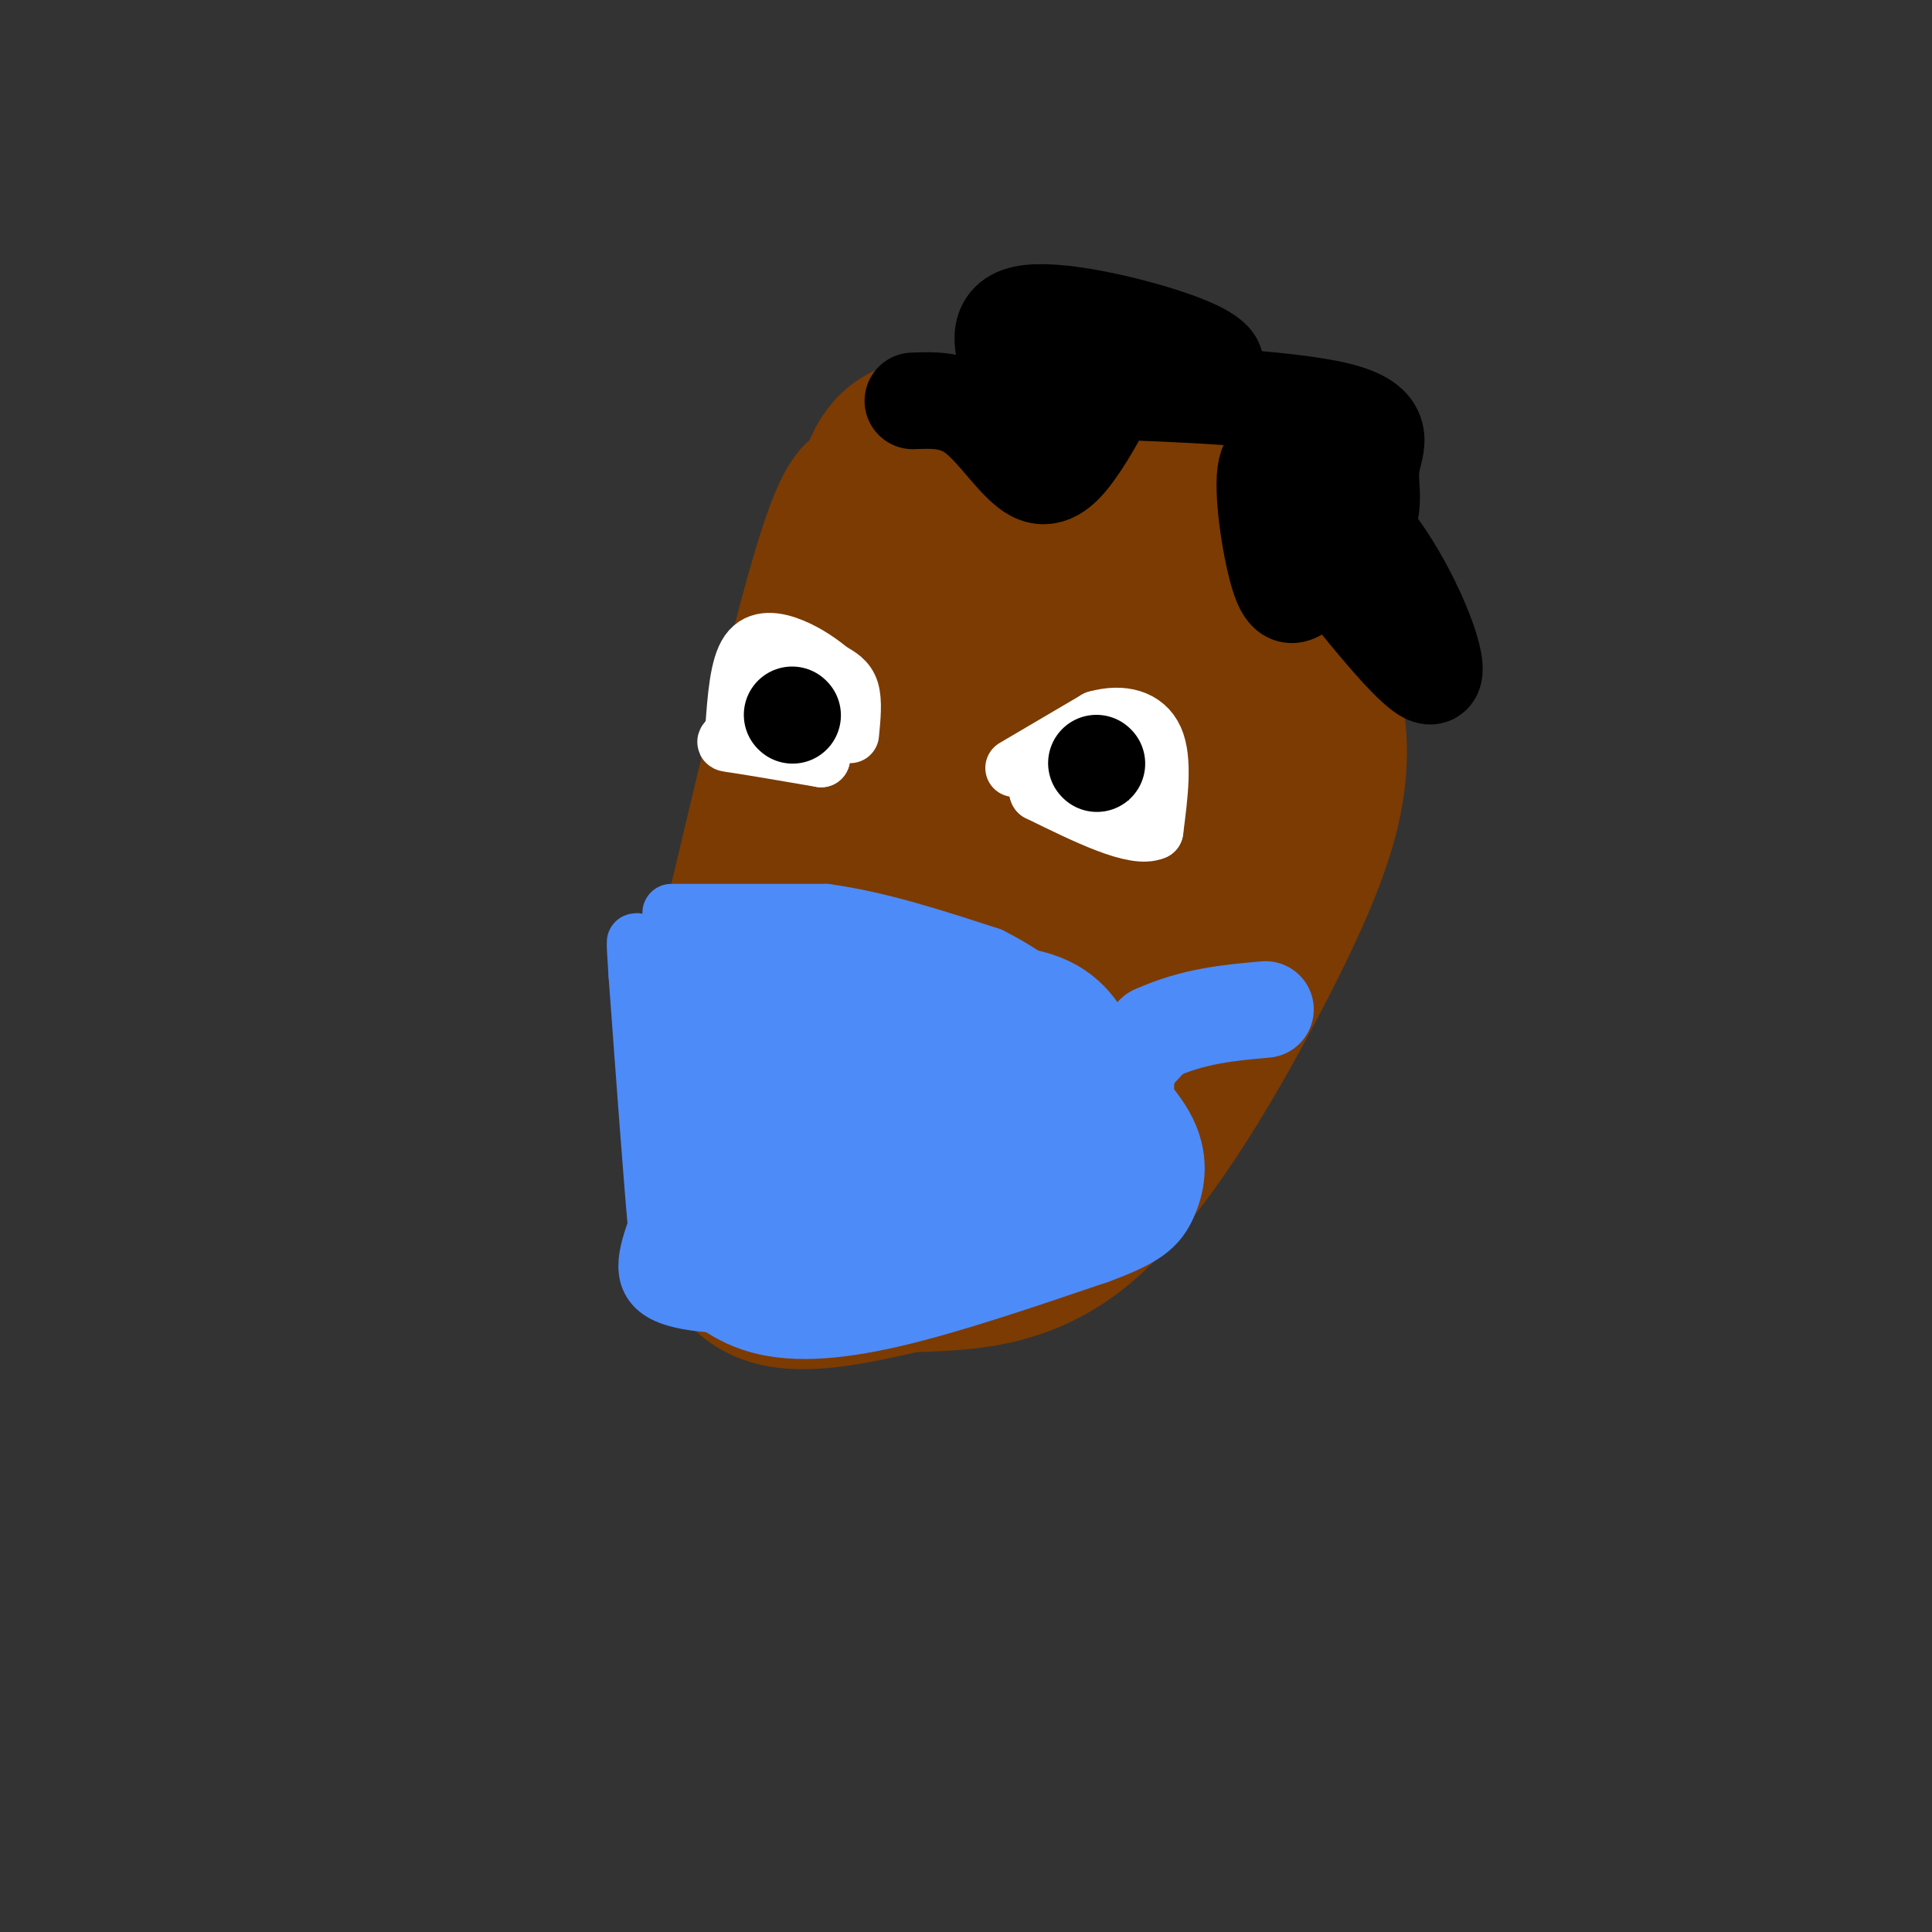 <svg viewBox='0 0 400 400' version='1.1' xmlns='http://www.w3.org/2000/svg' xmlns:xlink='http://www.w3.org/1999/xlink'><rect x="0" y="0" width="400" height="400" fill="#333333" stroke="none"/><g fill='none' stroke='rgb(124,59,2)' stroke-width='28' stroke-linecap='round' stroke-linejoin='round'><path d='M221,89c-13.048,-1.298 -26.095,-2.595 -33,0c-6.905,2.595 -7.667,9.083 -9,11c-1.333,1.917 -3.238,-0.738 -8,14c-4.762,14.738 -12.381,46.869 -20,79'/><path d='M151,193c-4.437,17.175 -5.530,20.614 -6,29c-0.470,8.386 -0.319,21.719 2,31c2.319,9.281 6.805,14.509 14,16c7.195,1.491 17.097,-0.754 27,-3'/><path d='M188,266c10.689,-0.455 23.911,-0.091 37,-11c13.089,-10.909 26.044,-33.089 35,-50c8.956,-16.911 13.911,-28.553 16,-38c2.089,-9.447 1.311,-16.699 0,-22c-1.311,-5.301 -3.156,-8.650 -5,-12'/><path d='M271,133c-6.119,-10.048 -18.917,-29.167 -26,-38c-7.083,-8.833 -8.452,-7.381 -11,-7c-2.548,0.381 -6.274,-0.310 -10,-1'/><path d='M224,87c-4.365,1.503 -10.277,5.762 -2,17c8.277,11.238 30.744,29.456 42,44c11.256,14.544 11.300,25.416 6,21c-5.300,-4.416 -15.943,-24.119 -24,-35c-8.057,-10.881 -13.529,-12.941 -19,-15'/><path d='M227,119c-3.722,-3.355 -3.528,-4.244 -6,-5c-2.472,-0.756 -7.610,-1.380 -11,1c-3.390,2.380 -5.033,7.764 -5,14c0.033,6.236 1.741,13.323 7,28c5.259,14.677 14.069,36.944 20,44c5.931,7.056 8.981,-1.100 12,-6c3.019,-4.900 6.005,-6.543 9,-12c2.995,-5.457 5.997,-14.729 9,-24'/><path d='M262,159c-0.213,-6.372 -5.246,-10.301 -9,-13c-3.754,-2.699 -6.231,-4.168 -11,2c-4.769,6.168 -11.832,19.972 -15,31c-3.168,11.028 -2.441,19.279 0,22c2.441,2.721 6.595,-0.089 10,-2c3.405,-1.911 6.062,-2.922 10,-11c3.938,-8.078 9.158,-23.221 11,-33c1.842,-9.779 0.306,-14.192 -3,-16c-3.306,-1.808 -8.381,-1.010 -11,-1c-2.619,0.010 -2.782,-0.766 -8,7c-5.218,7.766 -15.491,24.076 -21,36c-5.509,11.924 -6.255,19.462 -7,27'/><path d='M208,208c-1.358,7.078 -1.252,11.273 0,12c1.252,0.727 3.652,-2.014 5,-12c1.348,-9.986 1.646,-27.216 2,-37c0.354,-9.784 0.764,-12.123 -1,-17c-1.764,-4.877 -5.703,-12.292 -8,-16c-2.297,-3.708 -2.953,-3.707 -6,2c-3.047,5.707 -8.485,17.122 -11,23c-2.515,5.878 -2.106,6.221 0,7c2.106,0.779 5.910,1.996 9,2c3.090,0.004 5.468,-1.205 9,-6c3.532,-4.795 8.220,-13.176 11,-21c2.780,-7.824 3.651,-15.093 3,-21c-0.651,-5.907 -2.826,-10.454 -5,-15'/><path d='M216,109c-2.713,-3.708 -6.995,-5.478 -9,-6c-2.005,-0.522 -1.732,0.206 -5,2c-3.268,1.794 -10.077,4.656 -13,25c-2.923,20.344 -1.962,58.172 -1,96'/><path d='M188,226c1.885,15.917 7.099,7.710 18,0c10.901,-7.710 27.489,-14.922 30,-11c2.511,3.922 -9.055,18.979 -15,27c-5.945,8.021 -6.270,9.006 -8,10c-1.730,0.994 -4.865,1.997 -8,3'/><path d='M205,255c-9.974,0.384 -30.911,-0.155 -40,0c-9.089,0.155 -6.332,1.003 -7,-5c-0.668,-6.003 -4.762,-18.858 -4,-33c0.762,-14.142 6.381,-29.571 12,-45'/><path d='M166,172c2.214,-8.417 1.750,-6.958 3,-2c1.250,4.958 4.214,13.417 5,25c0.786,11.583 -0.607,26.292 -2,41'/></g>
<g fill='none' stroke='rgb(255,255,255)' stroke-width='12' stroke-linecap='round' stroke-linejoin='round'><path d='M210,159c0.000,0.000 17.000,-10.000 17,-10'/><path d='M227,149c5.311,-1.511 10.089,-0.289 12,4c1.911,4.289 0.956,11.644 0,19'/><path d='M239,172c-4.000,1.833 -14.000,-3.083 -24,-8'/><path d='M215,164c-1.333,-2.000 7.333,-3.000 16,-4'/><path d='M176,152c0.333,-3.417 0.667,-6.833 0,-9c-0.667,-2.167 -2.333,-3.083 -4,-4'/><path d='M172,139c-1.929,-1.619 -4.750,-3.667 -8,-5c-3.250,-1.333 -6.929,-1.952 -9,1c-2.071,2.952 -2.536,9.476 -3,16'/><path d='M152,151c-1.267,3.022 -2.933,2.578 0,3c2.933,0.422 10.467,1.711 18,3'/><path d='M170,157c0.667,-2.500 -6.667,-10.250 -14,-18'/></g>
<g fill='none' stroke='rgb(77,139,249)' stroke-width='12' stroke-linecap='round' stroke-linejoin='round'><path d='M139,189c0.000,0.000 32.000,0.000 32,0'/><path d='M171,189c11.000,1.500 22.500,5.250 34,9'/><path d='M205,198c10.044,4.956 18.156,12.844 23,16c4.844,3.156 6.422,1.578 8,0'/><path d='M236,214c1.500,2.167 1.250,7.583 1,13'/><path d='M237,227c0.500,5.333 1.250,12.167 2,19'/><path d='M239,246c-6.222,6.200 -22.778,12.200 -36,16c-13.222,3.800 -23.111,5.400 -33,7'/><path d='M170,269c-12.156,1.489 -26.044,1.711 -32,-1c-5.956,-2.711 -3.978,-8.356 -2,-14'/><path d='M136,254c-1.000,-11.000 -2.500,-31.500 -4,-52'/><path d='M132,202c-0.667,-9.500 -0.333,-7.250 0,-5'/></g>
<g fill='none' stroke='rgb(77,139,249)' stroke-width='20' stroke-linecap='round' stroke-linejoin='round'><path d='M176,241c0.000,0.000 34.000,-5.000 34,-5'/><path d='M210,236c-0.769,-4.321 -19.691,-12.622 -29,-17c-9.309,-4.378 -9.006,-4.833 -16,-5c-6.994,-0.167 -21.284,-0.048 -20,0c1.284,0.048 18.142,0.024 35,0'/><path d='M180,214c13.533,2.489 29.867,8.711 35,10c5.133,1.289 -0.933,-2.356 -7,-6'/><path d='M208,218c-8.556,-4.889 -26.444,-14.111 -38,-18c-11.556,-3.889 -16.778,-2.444 -22,-1'/><path d='M148,199c-4.089,-2.556 -3.311,-8.444 -3,0c0.311,8.444 0.156,31.222 0,54'/><path d='M145,253c-0.431,9.933 -1.507,7.766 0,9c1.507,1.234 5.598,5.871 12,8c6.402,2.129 15.115,1.751 27,-1c11.885,-2.751 26.943,-7.876 42,-13'/><path d='M226,256c9.048,-3.298 10.667,-5.042 12,-8c1.333,-2.958 2.381,-7.131 0,-12c-2.381,-4.869 -8.190,-10.435 -14,-16'/><path d='M224,220c-3.558,-2.888 -5.455,-2.108 -10,3c-4.545,5.108 -11.740,14.543 -14,19c-2.260,4.457 0.415,3.937 -9,3c-9.415,-0.937 -30.919,-2.291 -40,-3c-9.081,-0.709 -5.737,-0.774 -5,-4c0.737,-3.226 -1.131,-9.613 -3,-16'/><path d='M143,222c0.692,-3.321 3.923,-3.622 7,-5c3.077,-1.378 6.000,-3.833 13,1c7.000,4.833 18.077,16.955 20,23c1.923,6.045 -5.308,6.013 -12,6c-6.692,-0.013 -12.846,-0.006 -19,0'/><path d='M152,247c-3.737,0.300 -3.579,1.049 -1,3c2.579,1.951 7.579,5.102 9,8c1.421,2.898 -0.737,5.542 9,4c9.737,-1.542 31.368,-7.271 53,-13'/><path d='M222,249c8.626,-1.413 3.690,1.555 3,0c-0.690,-1.555 2.867,-7.633 4,-13c1.133,-5.367 -0.156,-10.022 -2,-15c-1.844,-4.978 -4.241,-10.279 -10,-13c-5.759,-2.721 -14.879,-2.860 -24,-3'/><path d='M193,205c-6.612,-1.494 -11.144,-3.730 -19,-5c-7.856,-1.270 -19.038,-1.573 -24,0c-4.962,1.573 -3.703,5.021 -2,8c1.703,2.979 3.852,5.490 6,8'/><path d='M154,216c2.622,4.844 6.178,12.956 10,16c3.822,3.044 7.911,1.022 12,-1'/><path d='M176,231c9.200,0.600 26.200,2.600 38,0c11.800,-2.600 18.400,-9.800 25,-17'/><path d='M239,214c8.000,-3.667 15.500,-4.333 23,-5'/></g>
<g fill='none' stroke='rgb(0,0,0)' stroke-width='20' stroke-linecap='round' stroke-linejoin='round'><path d='M227,158c0.000,0.000 0.100,0.100 0.1,0.1'/><path d='M164,148c0.000,0.000 0.100,0.100 0.1,0.1'/><path d='M189,83c4.363,-0.167 8.726,-0.333 13,3c4.274,3.333 8.458,10.167 12,12c3.542,1.833 6.440,-1.333 9,-5c2.560,-3.667 4.780,-7.833 7,-12'/><path d='M230,81c5.626,-2.461 16.191,-2.614 20,-4c3.809,-1.386 0.863,-4.007 -8,-7c-8.863,-2.993 -23.644,-6.359 -30,-5c-6.356,1.359 -4.288,7.443 -3,11c1.288,3.557 1.797,4.588 5,5c3.203,0.412 9.102,0.206 15,0'/><path d='M229,81c12.792,0.388 37.273,1.358 48,4c10.727,2.642 7.699,6.957 7,11c-0.699,4.043 0.932,7.815 -1,12c-1.932,4.185 -7.425,8.781 -11,12c-3.575,3.219 -5.232,5.059 -7,0c-1.768,-5.059 -3.648,-17.017 -3,-22c0.648,-4.983 3.824,-2.992 7,-1'/><path d='M269,97c4.607,2.667 12.625,9.833 19,20c6.375,10.167 11.107,23.333 8,23c-3.107,-0.333 -14.054,-14.167 -25,-28'/></g>
</svg>